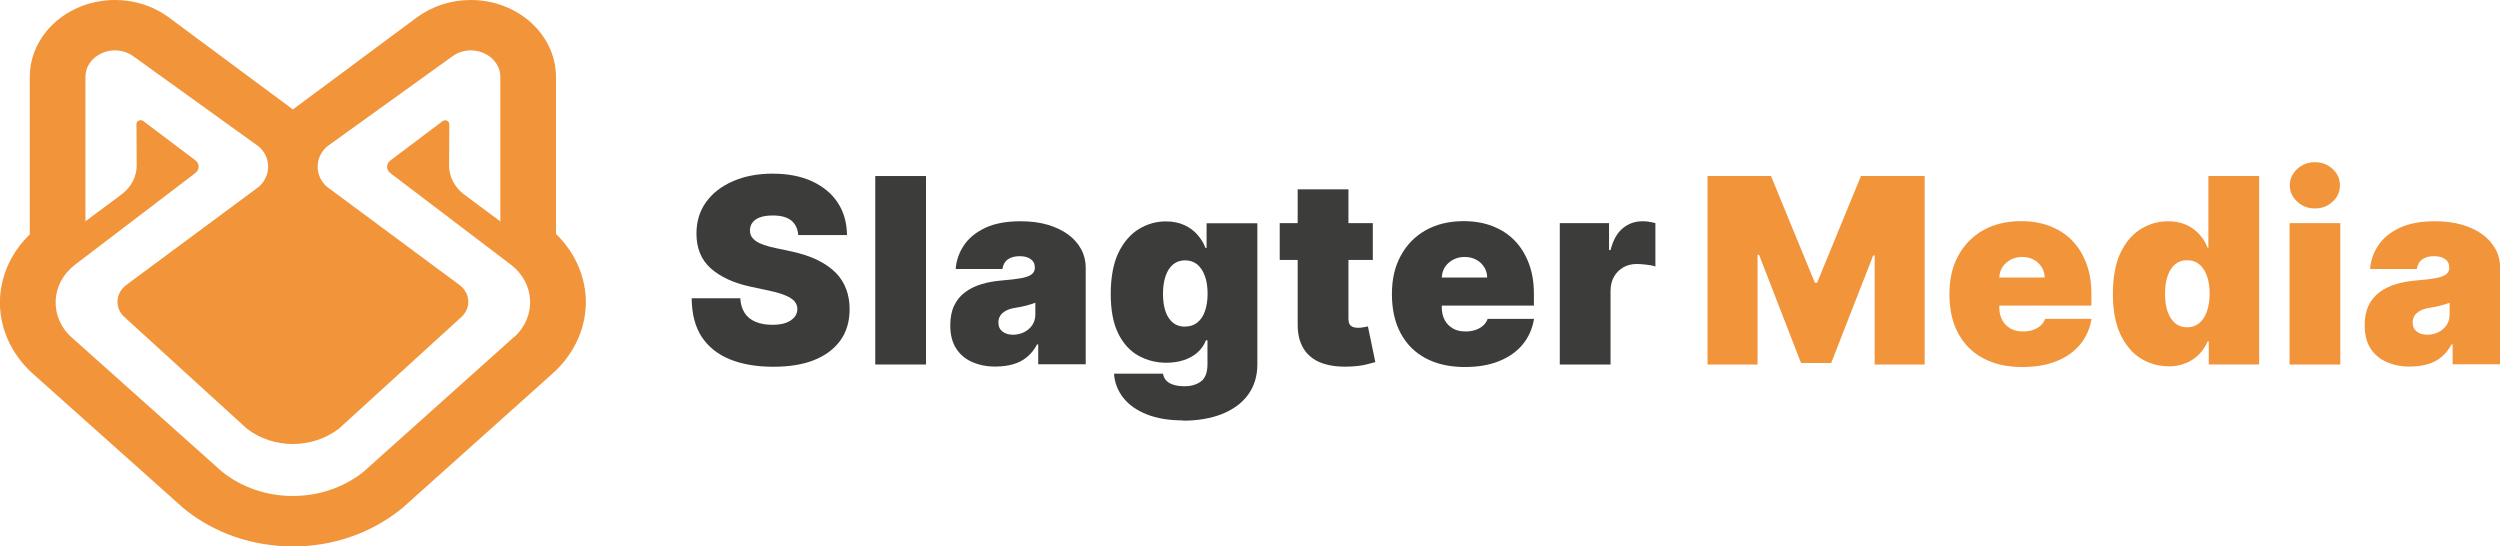 <svg xmlns="http://www.w3.org/2000/svg" id="Laag_1" data-name="Laag 1" viewBox="0 0 198.97 43.48"><defs><style> .cls-1 { fill: #3c3c3b; } .cls-1, .cls-2 { stroke-width: 0px; } .cls-2 { fill: #f2943a; } </style></defs><path class="cls-2" d="M44.25,18.62V6.13c0-3.38-3.04-6.13-6.79-6.13-1.54,0-2.98.46-4.22,1.34l-9.93,7.37L13.36,1.33c-1.22-.87-2.67-1.33-4.2-1.33C5.41,0,2.37,2.75,2.37,6.13v12.53C.94,20.03.09,21.86,0,23.76c-.1,2.22.85,4.39,2.59,5.96l11.96,10.68.18.15c2.37,1.9,5.41,2.94,8.58,2.94s6.17-1.04,8.54-2.92l.1-.07,12.08-10.82c1.75-1.58,2.69-3.75,2.59-5.96-.09-1.89-.94-3.72-2.36-5.09ZM40.9,26.83l-11.96,10.71c-3.22,2.58-8.05,2.58-11.27,0l-11.96-10.68c-1.81-1.62-1.69-4.3.26-5.79l9.58-7.3c.35-.27.35-.75,0-1.01l-4.14-3.12c-.22-.17-.55-.03-.55.23l.02,3.29c0,.89-.44,1.74-1.2,2.31l-2.88,2.14V6.13c0-1.78,2.27-2.76,3.8-1.66l10.02,7.21c.96.87.96,2.29,0,3.17l-10.57,7.83c-.87.65-.94,1.83-.15,2.55l9.73,8.87c2.11,1.65,5.24,1.65,7.36,0l9.73-8.87c.79-.72.72-1.9-.15-2.55l-10.57-7.83c-.96-.87-.96-2.29,0-3.17l10.02-7.21c1.54-1.1,3.8-.11,3.8,1.66v11.49l-2.88-2.14c-.76-.57-1.2-1.42-1.2-2.31l.02-3.29c0-.26-.33-.4-.55-.23l-4.14,3.12c-.35.26-.35.75,0,1.01l9.57,7.27c1.96,1.48,2.08,4.16.27,5.79Z"></path><g><path class="cls-1" d="M63.53,18.7c-.04-.49-.22-.87-.54-1.14-.33-.27-.82-.41-1.48-.41-.42,0-.76.05-1.03.15-.27.1-.46.24-.59.41s-.19.37-.2.59c0,.18.02.34.1.49.08.14.2.27.36.39.17.12.38.22.64.31s.57.18.92.25l1.23.26c.83.18,1.54.41,2.13.7.59.29,1.07.63,1.45,1.01.38.39.65.82.83,1.31.18.48.27,1.01.27,1.58,0,.99-.25,1.82-.74,2.5-.49.68-1.19,1.2-2.09,1.56s-1.99.53-3.26.53-2.44-.19-3.41-.58c-.97-.39-1.72-.98-2.26-1.78-.53-.8-.8-1.83-.81-3.09h3.87c.02.46.14.84.34,1.16s.49.55.87.71c.37.16.82.24,1.34.24.43,0,.8-.05,1.09-.16s.51-.26.67-.45.23-.41.23-.65c0-.23-.08-.43-.22-.6-.14-.17-.38-.33-.71-.47-.33-.14-.77-.27-1.33-.39l-1.49-.32c-1.33-.29-2.37-.77-3.14-1.45-.76-.68-1.14-1.6-1.14-2.77,0-.95.25-1.79.76-2.5.52-.72,1.23-1.27,2.15-1.67.92-.4,1.97-.6,3.15-.6s2.26.2,3.14.61c.88.41,1.57.97,2.05,1.71.48.73.72,1.59.73,2.57h-3.9Z"></path><path class="cls-1" d="M73.7,14.01v15h-4.04v-15h4.04Z"></path><path class="cls-1" d="M79.29,29.18c-.72,0-1.35-.12-1.9-.36-.55-.24-.98-.6-1.29-1.08-.31-.48-.47-1.1-.47-1.84,0-.62.1-1.14.31-1.58.21-.44.5-.79.88-1.07s.81-.49,1.31-.64c.5-.15,1.04-.24,1.62-.29.63-.05,1.14-.11,1.52-.18.38-.07.66-.17.83-.3.17-.13.26-.3.26-.52v-.03c0-.29-.11-.52-.34-.67-.22-.16-.51-.23-.86-.23-.39,0-.7.08-.94.25-.24.17-.39.43-.44.77h-3.72c.05-.68.27-1.31.66-1.89.39-.58.96-1.04,1.7-1.39.75-.35,1.68-.52,2.8-.52.81,0,1.53.09,2.17.28.64.19,1.18.45,1.63.78.45.33.79.73,1.03,1.17s.36.93.36,1.45v7.7h-3.78v-1.58h-.09c-.22.42-.5.76-.82,1.02-.32.26-.68.45-1.09.56-.41.12-.86.18-1.34.18ZM80.61,26.64c.31,0,.6-.06.87-.19.27-.13.49-.31.66-.55.17-.24.26-.53.26-.87v-.94c-.11.04-.22.09-.34.12-.12.04-.25.08-.38.11-.13.03-.28.07-.42.1-.15.03-.3.06-.46.08-.31.05-.57.13-.76.24-.2.11-.34.24-.44.4-.1.16-.14.34-.14.53,0,.31.11.55.33.72s.5.25.84.25Z"></path><path class="cls-1" d="M94.17,33.46c-1.13,0-2.09-.16-2.9-.48-.8-.32-1.43-.76-1.87-1.32-.44-.56-.69-1.2-.74-1.92h3.9c.04.24.14.43.29.58.16.15.36.25.6.32.25.07.52.1.83.1.52,0,.96-.13,1.3-.38.34-.25.52-.71.52-1.38v-1.9h-.12c-.15.38-.37.7-.67.97-.3.27-.67.47-1.09.61-.42.14-.89.21-1.4.21-.8,0-1.54-.19-2.21-.56s-1.21-.96-1.61-1.76c-.4-.81-.6-1.86-.6-3.16s.21-2.46.63-3.31c.42-.85.97-1.47,1.64-1.87s1.38-.59,2.12-.59c.56,0,1.04.1,1.46.29.42.19.77.45,1.05.77.28.32.5.67.64,1.05h.09v-1.96h4.04v11.22c0,.95-.25,1.76-.74,2.43-.49.67-1.18,1.17-2.07,1.53-.89.35-1.93.53-3.11.53ZM94.32,25.99c.37,0,.69-.1.96-.31.27-.21.47-.5.61-.89.14-.39.22-.85.22-1.4s-.07-1.03-.22-1.43c-.14-.4-.35-.7-.61-.92-.27-.21-.58-.32-.96-.32s-.69.11-.95.32c-.26.21-.46.52-.6.92-.14.4-.21.88-.21,1.43s.07,1.03.21,1.42c.14.39.34.68.6.89.26.2.58.3.95.3Z"></path><path class="cls-1" d="M109.26,17.76v2.93h-7.41v-2.93h7.41ZM103.28,15.07h4.04v10.32c0,.16.03.29.08.39.05.11.14.18.25.23.11.05.26.08.43.08.12,0,.26-.01.43-.04.16-.03.28-.05.36-.07l.59,2.84c-.18.05-.44.12-.77.2-.33.08-.73.13-1.19.15-.93.05-1.71-.05-2.34-.29-.63-.24-1.1-.62-1.42-1.15-.32-.52-.47-1.18-.46-1.96v-10.71Z"></path><path class="cls-1" d="M116.58,29.21c-1.2,0-2.23-.23-3.1-.69-.87-.46-1.53-1.12-2-1.99-.47-.87-.7-1.91-.7-3.12s.23-2.18.7-3.05c.47-.87,1.13-1.55,1.98-2.03.85-.48,1.86-.73,3.02-.73.85,0,1.62.13,2.31.4s1.28.65,1.76,1.15c.49.5.86,1.11,1.13,1.82s.4,1.52.4,2.41v.94h-10.05v-2.23h6.33c0-.32-.09-.61-.25-.85-.16-.25-.37-.44-.64-.58-.27-.14-.57-.21-.9-.21s-.63.07-.9.21c-.27.14-.49.33-.66.58-.16.24-.25.53-.26.86v2.4c0,.36.08.68.23.97s.37.5.65.67.62.24,1.03.24c.28,0,.53-.04.77-.12.23-.08.43-.19.6-.34.17-.15.29-.33.37-.54h3.69c-.13.78-.43,1.46-.9,2.03-.47.57-1.1,1.02-1.88,1.33-.78.32-1.69.47-2.73.47Z"></path><path class="cls-1" d="M124.14,29.01v-11.25h3.92v2.14h.12c.2-.79.53-1.37.98-1.74.45-.37.97-.55,1.57-.55.18,0,.35.01.52.04.17.03.34.06.5.11v3.45c-.2-.07-.45-.12-.74-.15s-.54-.05-.75-.05c-.4,0-.75.09-1.07.27-.31.18-.56.43-.74.75-.18.32-.27.69-.27,1.12v5.86h-4.04Z"></path><path class="cls-2" d="M135.88,14.01h5.07l3.49,8.49h.18l3.49-8.49h5.07v15h-3.98v-8.67h-.12l-3.34,8.55h-2.4l-3.34-8.61h-.12v8.73h-3.98v-15Z"></path><path class="cls-2" d="M160.95,29.21c-1.2,0-2.23-.23-3.1-.69-.87-.46-1.53-1.12-2-1.99-.47-.87-.7-1.91-.7-3.12s.23-2.18.7-3.05c.47-.87,1.13-1.55,1.98-2.03.85-.48,1.86-.73,3.02-.73.85,0,1.62.13,2.31.4s1.28.65,1.76,1.15c.49.5.86,1.11,1.13,1.82s.4,1.52.4,2.41v.94h-10.05v-2.23h6.33c0-.32-.09-.61-.25-.85-.16-.25-.37-.44-.64-.58-.27-.14-.57-.21-.9-.21s-.63.07-.9.21c-.27.14-.49.33-.66.58-.16.24-.25.53-.26.86v2.4c0,.36.08.68.23.97s.37.5.65.67.62.24,1.03.24c.28,0,.53-.04.77-.12.23-.08.43-.19.6-.34.17-.15.29-.33.37-.54h3.69c-.13.78-.43,1.46-.9,2.03-.47.57-1.1,1.02-1.88,1.33-.78.32-1.69.47-2.73.47Z"></path><path class="cls-2" d="M172.58,29.15c-.8,0-1.54-.21-2.21-.63s-1.21-1.06-1.61-1.91c-.4-.85-.6-1.93-.6-3.23s.21-2.46.63-3.31c.42-.85.97-1.47,1.64-1.87s1.38-.59,2.12-.59c.56,0,1.04.1,1.46.29.42.19.77.45,1.05.77.28.32.5.67.64,1.05h.06v-5.71h4.04v15h-4.01v-1.84h-.09c-.16.38-.38.72-.67,1.02-.29.3-.64.54-1.05.71-.41.17-.88.26-1.41.26ZM174.07,26.05c.37,0,.69-.11.96-.33.27-.22.47-.52.61-.92.14-.4.22-.87.22-1.42s-.07-1.03-.22-1.43c-.14-.4-.35-.7-.61-.92-.27-.21-.58-.32-.96-.32s-.69.11-.95.32c-.26.21-.46.52-.6.92-.14.4-.21.88-.21,1.43s.07,1.03.21,1.43c.14.4.34.7.6.92.26.21.58.32.95.32Z"></path><path class="cls-2" d="M182.22,29.01v-11.25h4.04v11.25h-4.04ZM184.24,16.59c-.55,0-1.02-.18-1.41-.54-.39-.36-.59-.8-.59-1.3s.2-.94.59-1.3c.39-.36.86-.54,1.41-.54s1.02.18,1.41.54c.39.36.58.79.58,1.3s-.19.94-.58,1.3c-.39.36-.86.54-1.41.54Z"></path><path class="cls-2" d="M191.86,29.18c-.72,0-1.35-.12-1.9-.36-.55-.24-.98-.6-1.29-1.08-.31-.48-.47-1.1-.47-1.84,0-.62.1-1.14.31-1.58.21-.44.5-.79.88-1.07s.81-.49,1.31-.64c.5-.15,1.04-.24,1.62-.29.63-.05,1.14-.11,1.52-.18.38-.07.66-.17.83-.3.17-.13.26-.3.26-.52v-.03c0-.29-.11-.52-.34-.67-.22-.16-.51-.23-.86-.23-.39,0-.7.08-.94.25-.24.17-.39.43-.44.77h-3.72c.05-.68.27-1.31.66-1.89.39-.58.96-1.04,1.7-1.39.75-.35,1.68-.52,2.8-.52.81,0,1.53.09,2.17.28.64.19,1.18.45,1.63.78.45.33.79.73,1.03,1.17s.36.93.36,1.45v7.7h-3.78v-1.58h-.09c-.22.42-.5.76-.82,1.02-.32.26-.68.45-1.09.56-.41.12-.86.18-1.34.18ZM193.17,26.64c.31,0,.6-.06.87-.19.27-.13.49-.31.66-.55.17-.24.26-.53.26-.87v-.94c-.11.04-.22.09-.34.12-.12.04-.25.08-.38.11-.13.03-.28.07-.42.1-.15.03-.3.06-.46.08-.31.05-.57.13-.76.24-.2.11-.34.24-.44.4-.1.16-.14.34-.14.53,0,.31.11.55.33.72s.5.25.84.25Z"></path></g></svg>